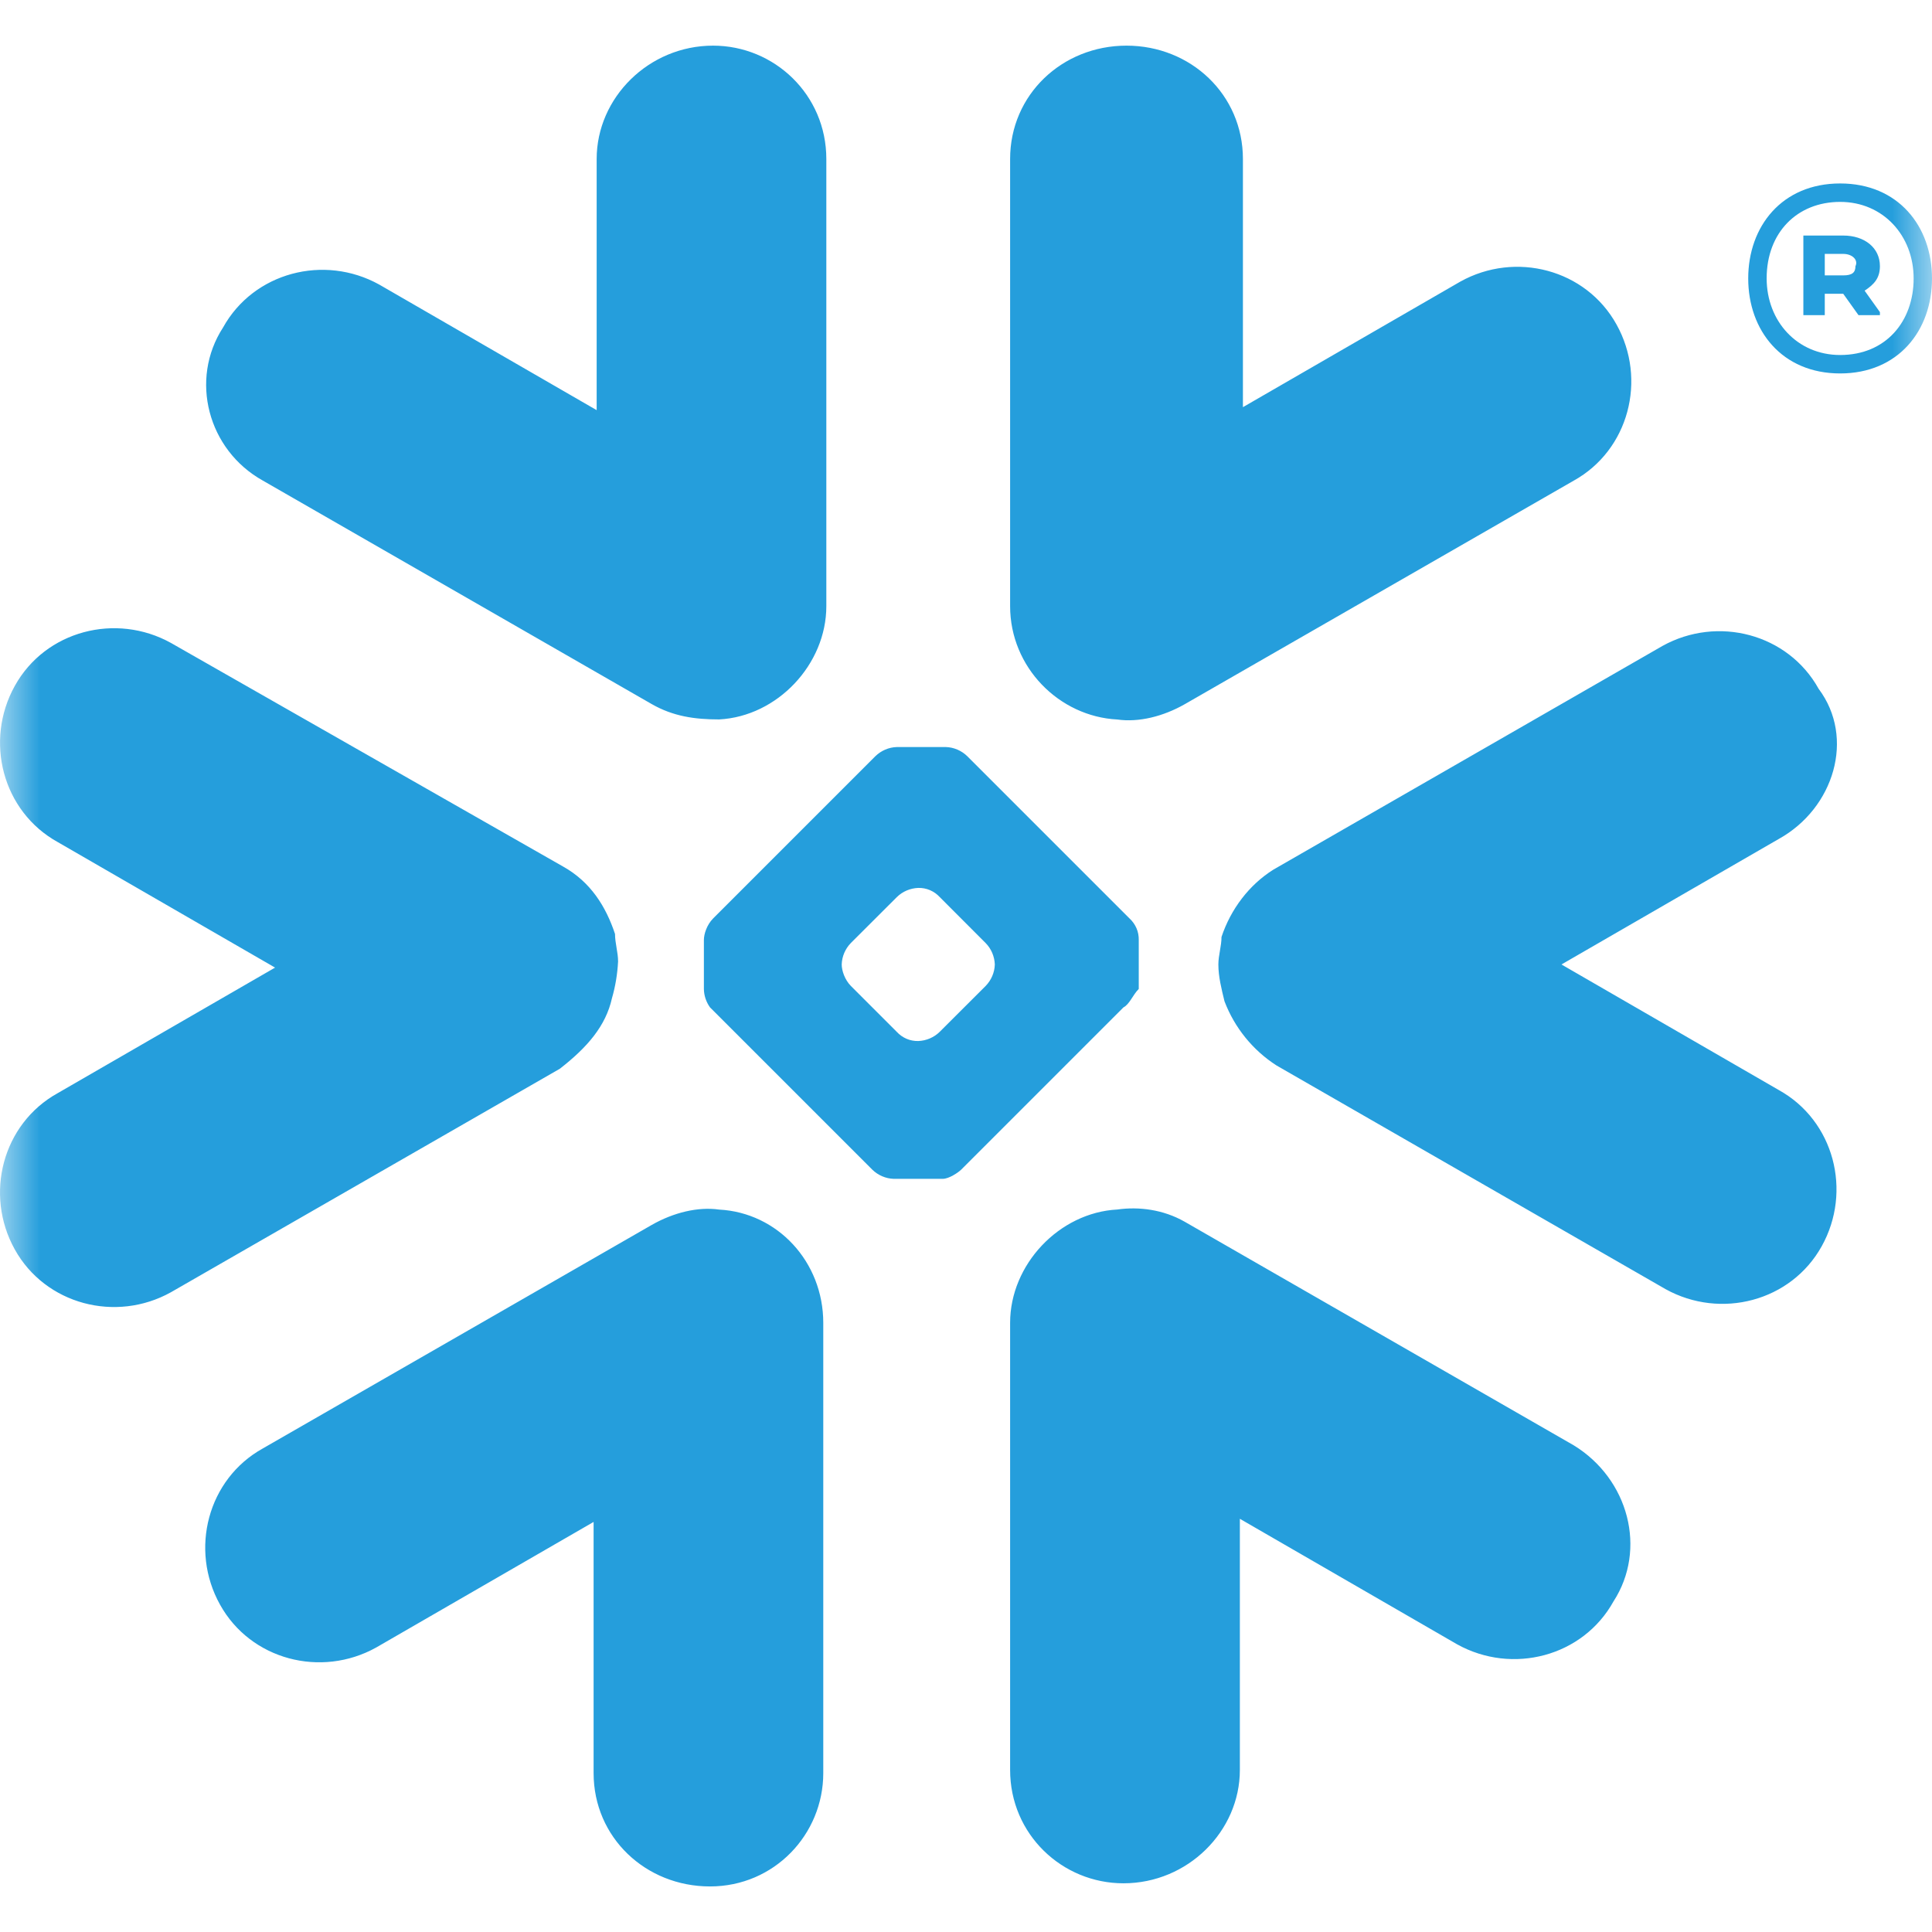 <svg width="24" height="24" viewBox="0 0 24 24" fill="none" xmlns="http://www.w3.org/2000/svg">
<g clip-path="url(#clip0_2002_375)">
<mask id="mask0_2002_375" style="mask-type:luminance" maskUnits="userSpaceOnUse" x="0" y="0" width="24" height="24">
<path d="M24 0H0V24H24V0Z" fill="white"/>
</mask>
<g mask="url(#mask0_2002_375)">
<path d="M24 3.459C24 4.105 23.582 4.639 22.859 4.639C22.136 4.639 21.717 4.105 21.717 3.459C21.717 2.812 22.136 2.279 22.859 2.279C23.582 2.279 24 2.812 24 3.459ZM23.772 3.459C23.772 2.926 23.392 2.508 22.859 2.508C22.326 2.508 21.946 2.888 21.946 3.458C21.946 3.991 22.326 4.41 22.859 4.41C23.429 4.41 23.772 3.991 23.772 3.459ZM22.402 2.926H22.897C23.163 2.926 23.353 3.078 23.353 3.306C23.353 3.459 23.277 3.535 23.163 3.611L23.353 3.877V3.915H23.087L22.897 3.649H22.668V3.915H22.402V2.926ZM22.897 3.154H22.668V3.421H22.897C23.011 3.421 23.049 3.383 23.049 3.307C23.087 3.23 23.011 3.154 22.897 3.154ZM7.602 12.4C7.645 12.252 7.67 12.098 7.678 11.944C7.678 11.83 7.64 11.716 7.64 11.602C7.526 11.259 7.336 10.955 6.994 10.764L2.124 7.987C1.439 7.607 0.564 7.835 0.184 8.52C-0.197 9.205 0.031 10.08 0.716 10.46L3.417 12.02L0.716 13.58C0.031 13.96 -0.197 14.836 0.183 15.52C0.563 16.205 1.439 16.434 2.123 16.053L6.955 13.276C7.298 13.009 7.526 12.743 7.602 12.4ZM8.934 15.026C8.668 14.988 8.364 15.064 8.097 15.216L3.265 17.993C2.58 18.373 2.352 19.249 2.733 19.933C3.113 20.619 3.988 20.847 4.673 20.466L7.374 18.906V22.026C7.374 22.826 8.021 23.434 8.82 23.434C9.619 23.434 10.227 22.787 10.227 22.026V16.434C10.227 15.673 9.657 15.064 8.934 15.026ZM13.88 8.938C14.146 8.976 14.45 8.9 14.717 8.748L19.549 5.971C20.234 5.591 20.462 4.715 20.081 4.031C19.701 3.345 18.826 3.117 18.141 3.498L15.44 5.058V1.975C15.44 1.176 14.793 0.567 13.994 0.567C13.195 0.567 12.548 1.176 12.548 1.975V7.53C12.548 8.29 13.157 8.901 13.88 8.938ZM3.265 5.97L8.097 8.747C8.363 8.899 8.63 8.937 8.934 8.937C9.657 8.899 10.265 8.253 10.265 7.53V1.975C10.265 1.176 9.619 0.567 8.858 0.567C8.059 0.567 7.412 1.214 7.412 1.975V5.095L4.711 3.535C4.026 3.155 3.151 3.383 2.771 4.068C2.352 4.714 2.581 5.589 3.265 5.97ZM12.358 11.981C12.354 11.881 12.314 11.786 12.244 11.715L11.674 11.144C11.64 11.107 11.599 11.078 11.553 11.058C11.507 11.038 11.457 11.029 11.407 11.03C11.307 11.034 11.212 11.074 11.141 11.144L10.57 11.714C10.5 11.786 10.459 11.881 10.456 11.981C10.456 12.057 10.494 12.171 10.57 12.248L11.14 12.818C11.174 12.855 11.215 12.884 11.261 12.904C11.307 12.924 11.357 12.933 11.407 12.932C11.507 12.928 11.602 12.888 11.673 12.818L12.244 12.248C12.314 12.176 12.355 12.081 12.358 11.981ZM13.956 12.514L11.94 14.53C11.901 14.568 11.787 14.644 11.711 14.644H11.103C11.003 14.641 10.908 14.6 10.836 14.53L8.82 12.514C8.772 12.447 8.745 12.367 8.744 12.285V11.677C8.744 11.601 8.782 11.487 8.858 11.41L10.874 9.394C10.946 9.324 11.041 9.283 11.141 9.28H11.749C11.849 9.283 11.944 9.324 12.016 9.394L14.032 11.41C14.069 11.444 14.098 11.485 14.118 11.531C14.138 11.577 14.147 11.627 14.146 11.677V12.285C14.07 12.362 14.032 12.475 13.956 12.514ZM19.549 17.954L14.717 15.177C14.451 15.025 14.147 14.987 13.88 15.025C13.157 15.063 12.548 15.709 12.548 16.433V21.987C12.548 22.787 13.195 23.395 13.956 23.395C14.755 23.395 15.402 22.748 15.402 21.987V18.867L18.102 20.427C18.788 20.807 19.663 20.579 20.043 19.894C20.462 19.248 20.233 18.373 19.549 17.954ZM22.098 10.421L19.397 11.981L22.097 13.541C22.783 13.921 23.011 14.797 22.63 15.481C22.25 16.166 21.375 16.394 20.69 16.014L15.858 13.236C15.562 13.046 15.336 12.766 15.211 12.438C15.174 12.285 15.135 12.133 15.135 11.981C15.135 11.867 15.174 11.753 15.174 11.639C15.288 11.296 15.516 10.992 15.82 10.802L20.652 8.024C21.337 7.644 22.212 7.872 22.592 8.557C23.049 9.166 22.782 10.041 22.098 10.421Z" fill="#259EDC"/>
</g>
</g>
<defs>
<clipPath id="clip0_2002_375">
<rect width="24" height="24" fill="white"/>
</clipPath>
</defs>
</svg>
